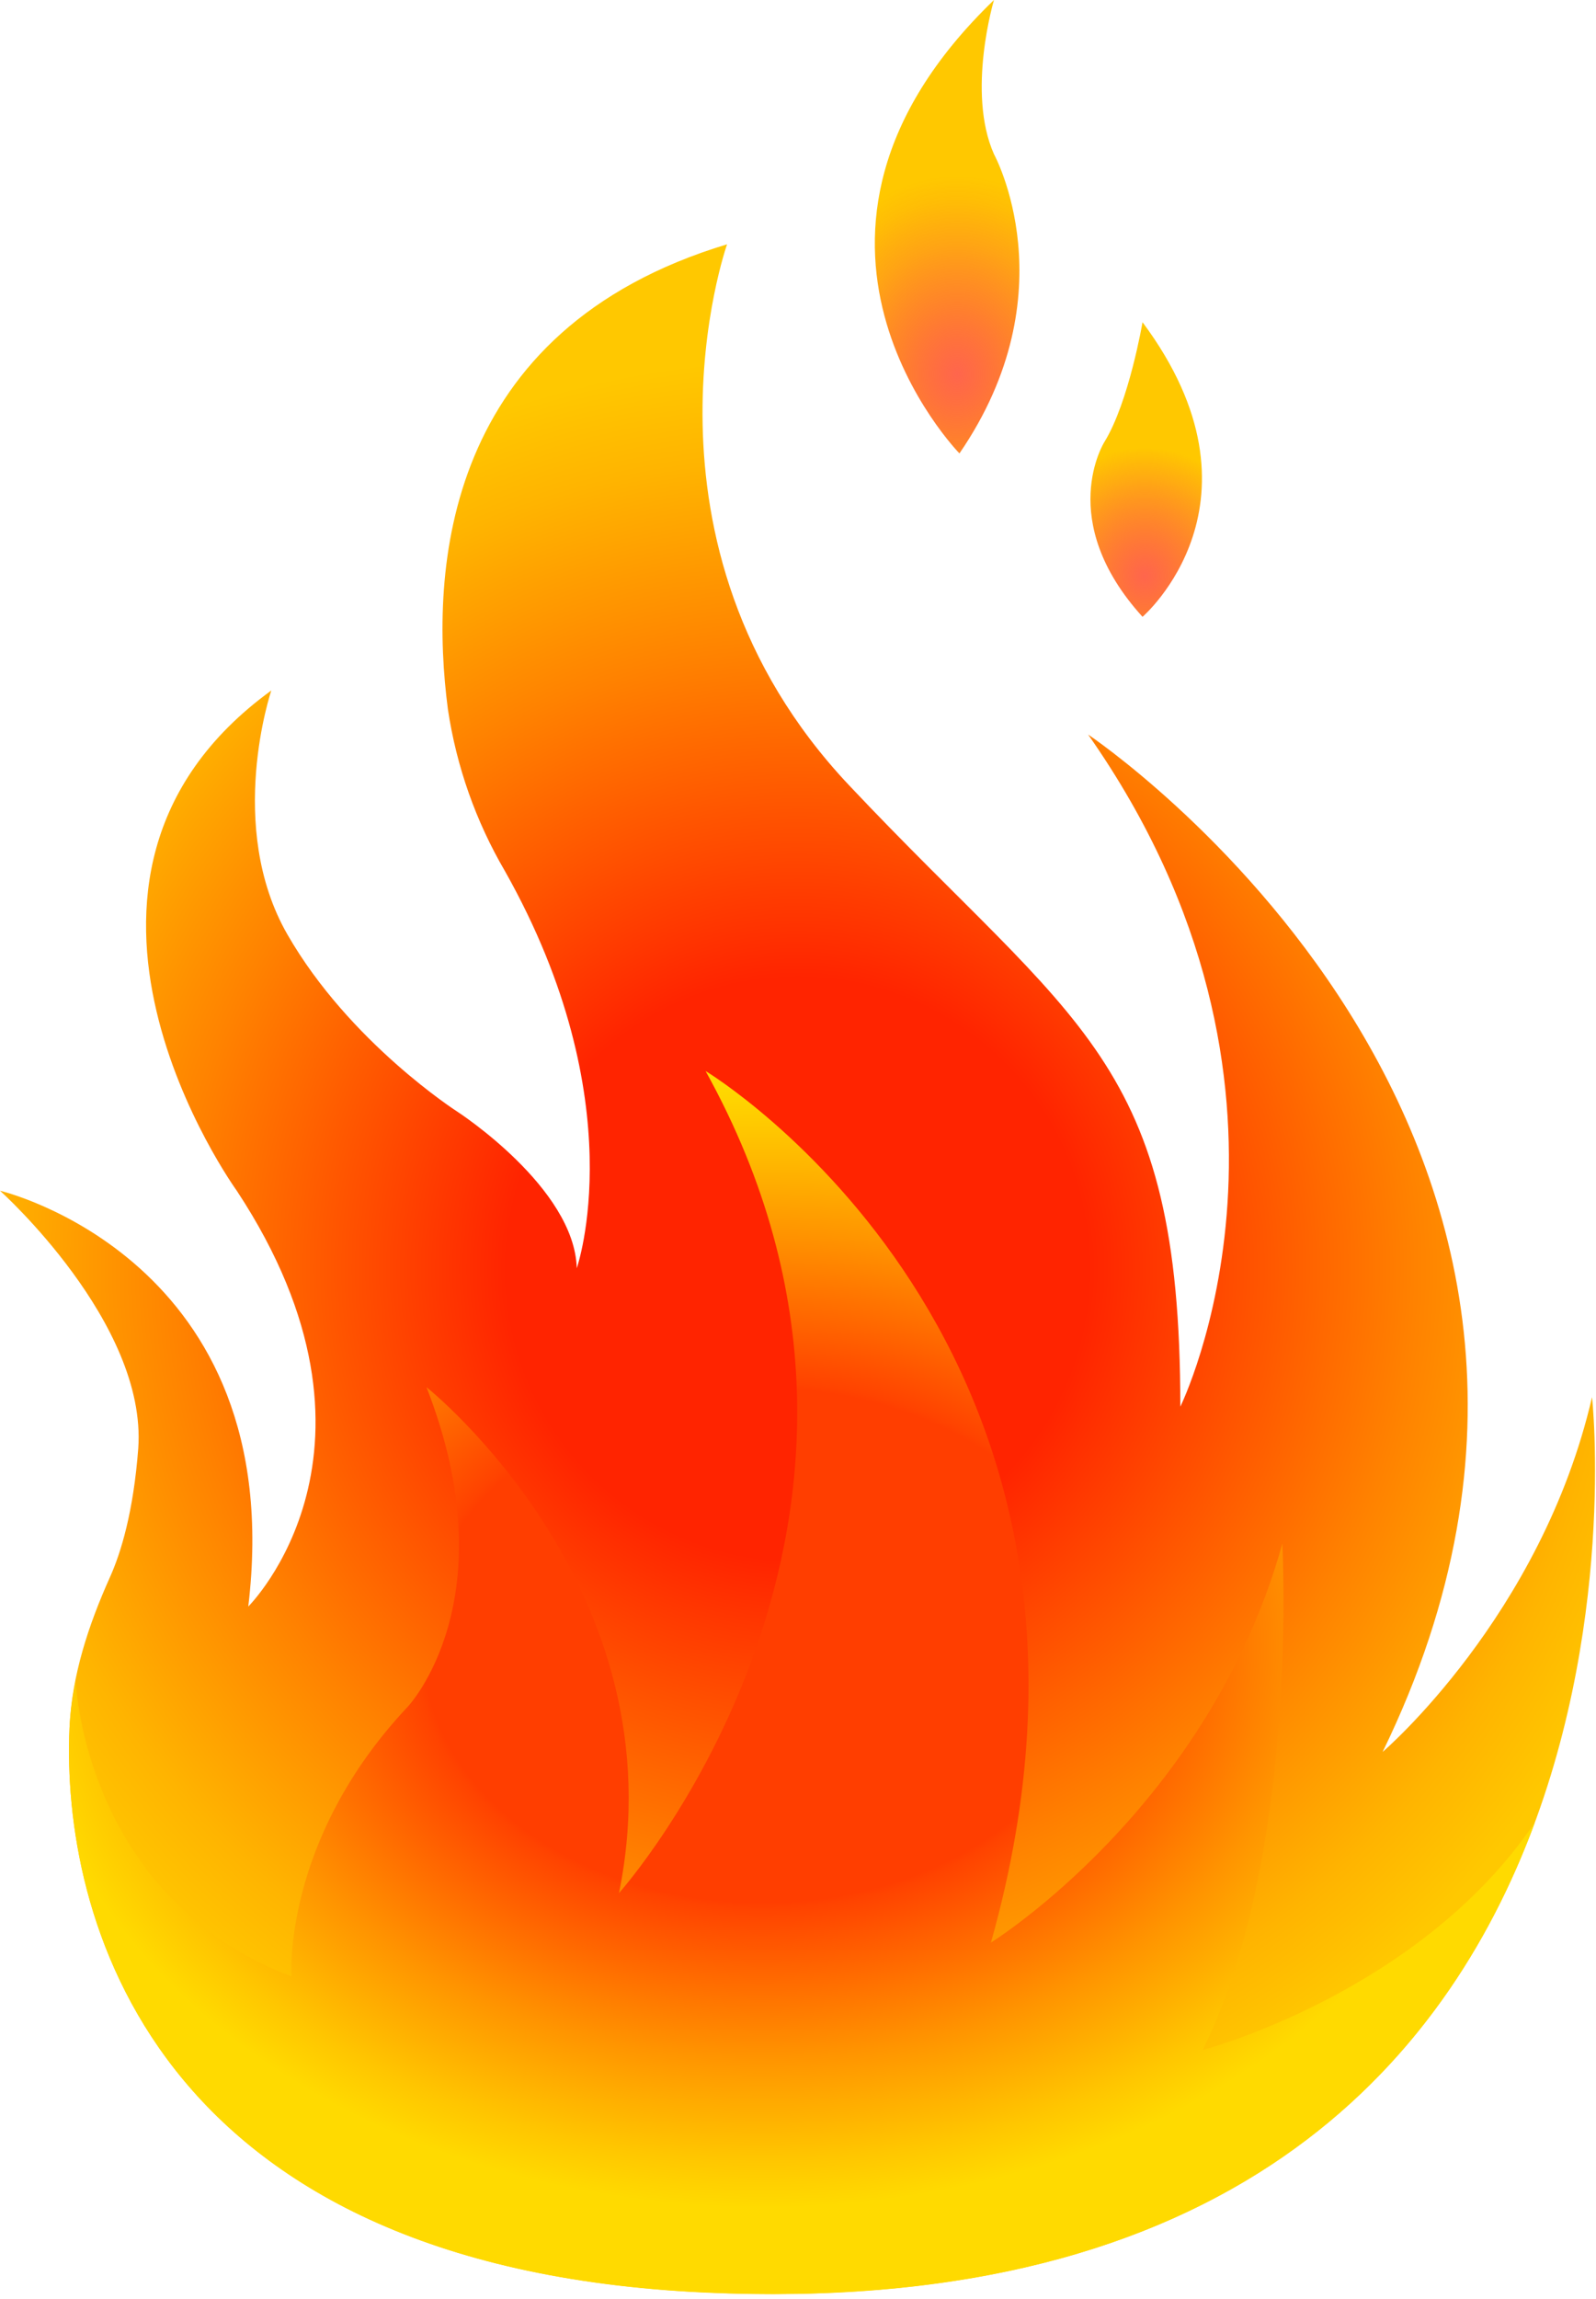 <?xml version="1.0" encoding="UTF-8"?> <svg xmlns="http://www.w3.org/2000/svg" width="225" height="324" viewBox="0 0 225 324" fill="none"> <path d="M99.47 323.08C20.76 319.51 8.65 269.45 9.8 243.5C10.12 236.13 12.47 229.03 15.49 222.3C17.07 218.79 18.81 213.05 19.49 204.14C20.76 186.41 0 167.81 0 167.81C0 167.81 40.87 177.43 35 226.41C35 226.41 57.38 204.25 33.38 167.81C33.38 167.81 1.59 123.91 38.25 97.31C38.25 97.31 31.76 116.45 40.52 131.7C49.28 146.95 64.52 156.7 64.52 156.7C64.52 156.7 81 167.38 81.31 178.73C81.31 178.73 89.52 155.32 71.2 122.79C67.09 115.775 64.358 108.04 63.15 100C60.53 80.14 62.58 46.48 102.5 34.43C102.5 34.43 87.58 76.6 119.69 110.66C151.8 144.72 166.4 149.26 166.4 198.24C166.4 198.24 188.46 153.48 153.4 103.52C153.4 103.52 237.4 159.64 194.92 246.9C194.92 246.9 217.3 227.76 224.44 196.9C224.47 196.89 238.73 329.39 99.47 323.08Z" fill="url(#paint0_radial_30_120)"></path> <path d="M169.54 288.91C183.18 261.5 180.78 217.55 180.78 217.55C170.4 254.74 139.7 273.77 139.7 273.77C163.48 189.43 99.47 150.94 99.47 150.94C134.47 214.09 87.26 266.8 87.26 266.8C96 224 60.12 195.49 60.12 195.49C71.79 225.33 57.52 240.49 57.52 240.49C39.74 259.36 41.09 278.55 41.09 278.55C12.35 267.55 10.73 238.21 10.67 236.87C10.209 239.061 9.919 241.284 9.8 243.52C8.65 269.47 20.8 319.52 99.47 323.1C173.09 326.43 203.79 290.98 216.39 256.82C200.11 280.91 169.54 288.91 169.54 288.91Z" fill="url(#paint1_radial_30_120)"></path> <path d="M135.26 63.9C135.26 63.9 105.42 33.41 140.13 0C140.13 0 136.24 13 140.13 21.73C140.13 21.73 150.83 41.2 135.26 63.9Z" fill="url(#paint2_radial_30_120)"></path> <path d="M161.07 86.93C161.07 86.93 179.92 70.71 161.07 45.41C161.07 45.41 159.16 56.66 155.7 62.28C155.7 62.28 148.7 73.31 161.07 86.93Z" fill="url(#paint3_radial_30_120)"></path> <defs> <radialGradient id="paint0_radial_30_120" cx="0" cy="0" r="1" gradientUnits="userSpaceOnUse" gradientTransform="translate(112.44 178.84) scale(129.44 129.44)"> <stop offset="0.32" stop-color="#FF2400"></stop> <stop offset="0.37" stop-color="#FF3100"></stop> <stop offset="0.68" stop-color="#FF8200"></stop> <stop offset="0.89" stop-color="#FFB400"></stop> <stop offset="1" stop-color="#FFC800"></stop> </radialGradient> <radialGradient id="paint1_radial_30_120" cx="0" cy="0" r="1" gradientUnits="userSpaceOnUse" gradientTransform="translate(107.443 231.93) rotate(90) scale(83.82 111.481)"> <stop offset="0.43" stop-color="#FF3E00"></stop> <stop offset="0.44" stop-color="#FF4300"></stop> <stop offset="0.69" stop-color="#FF9400"></stop> <stop offset="0.86" stop-color="#FFC600"></stop> <stop offset="0.94" stop-color="#FFDA00"></stop> </radialGradient> <radialGradient id="paint2_radial_30_120" cx="0" cy="0" r="1" gradientUnits="userSpaceOnUse" gradientTransform="translate(134.93 52.757) scale(23.71 27.978)"> <stop stop-color="#FF2400" stop-opacity="0.7"></stop> <stop offset="0.35" stop-color="#FF6800" stop-opacity="0.83"></stop> <stop offset="0.65" stop-color="#FF9C00" stop-opacity="0.92"></stop> <stop offset="0.88" stop-color="#FFBC00" stop-opacity="0.98"></stop> <stop offset="1" stop-color="#FFC800"></stop> </radialGradient> <radialGradient id="paint3_radial_30_120" cx="0" cy="0" r="1" gradientUnits="userSpaceOnUse" gradientTransform="translate(161.37 81.159) scale(17.07 18.094)"> <stop stop-color="#FF2400" stop-opacity="0.7"></stop> <stop offset="0.22" stop-color="#FF4A00" stop-opacity="0.77"></stop> <stop offset="0.76" stop-color="#FFA400" stop-opacity="0.93"></stop> <stop offset="1" stop-color="#FFC800"></stop> </radialGradient> </defs> </svg> 